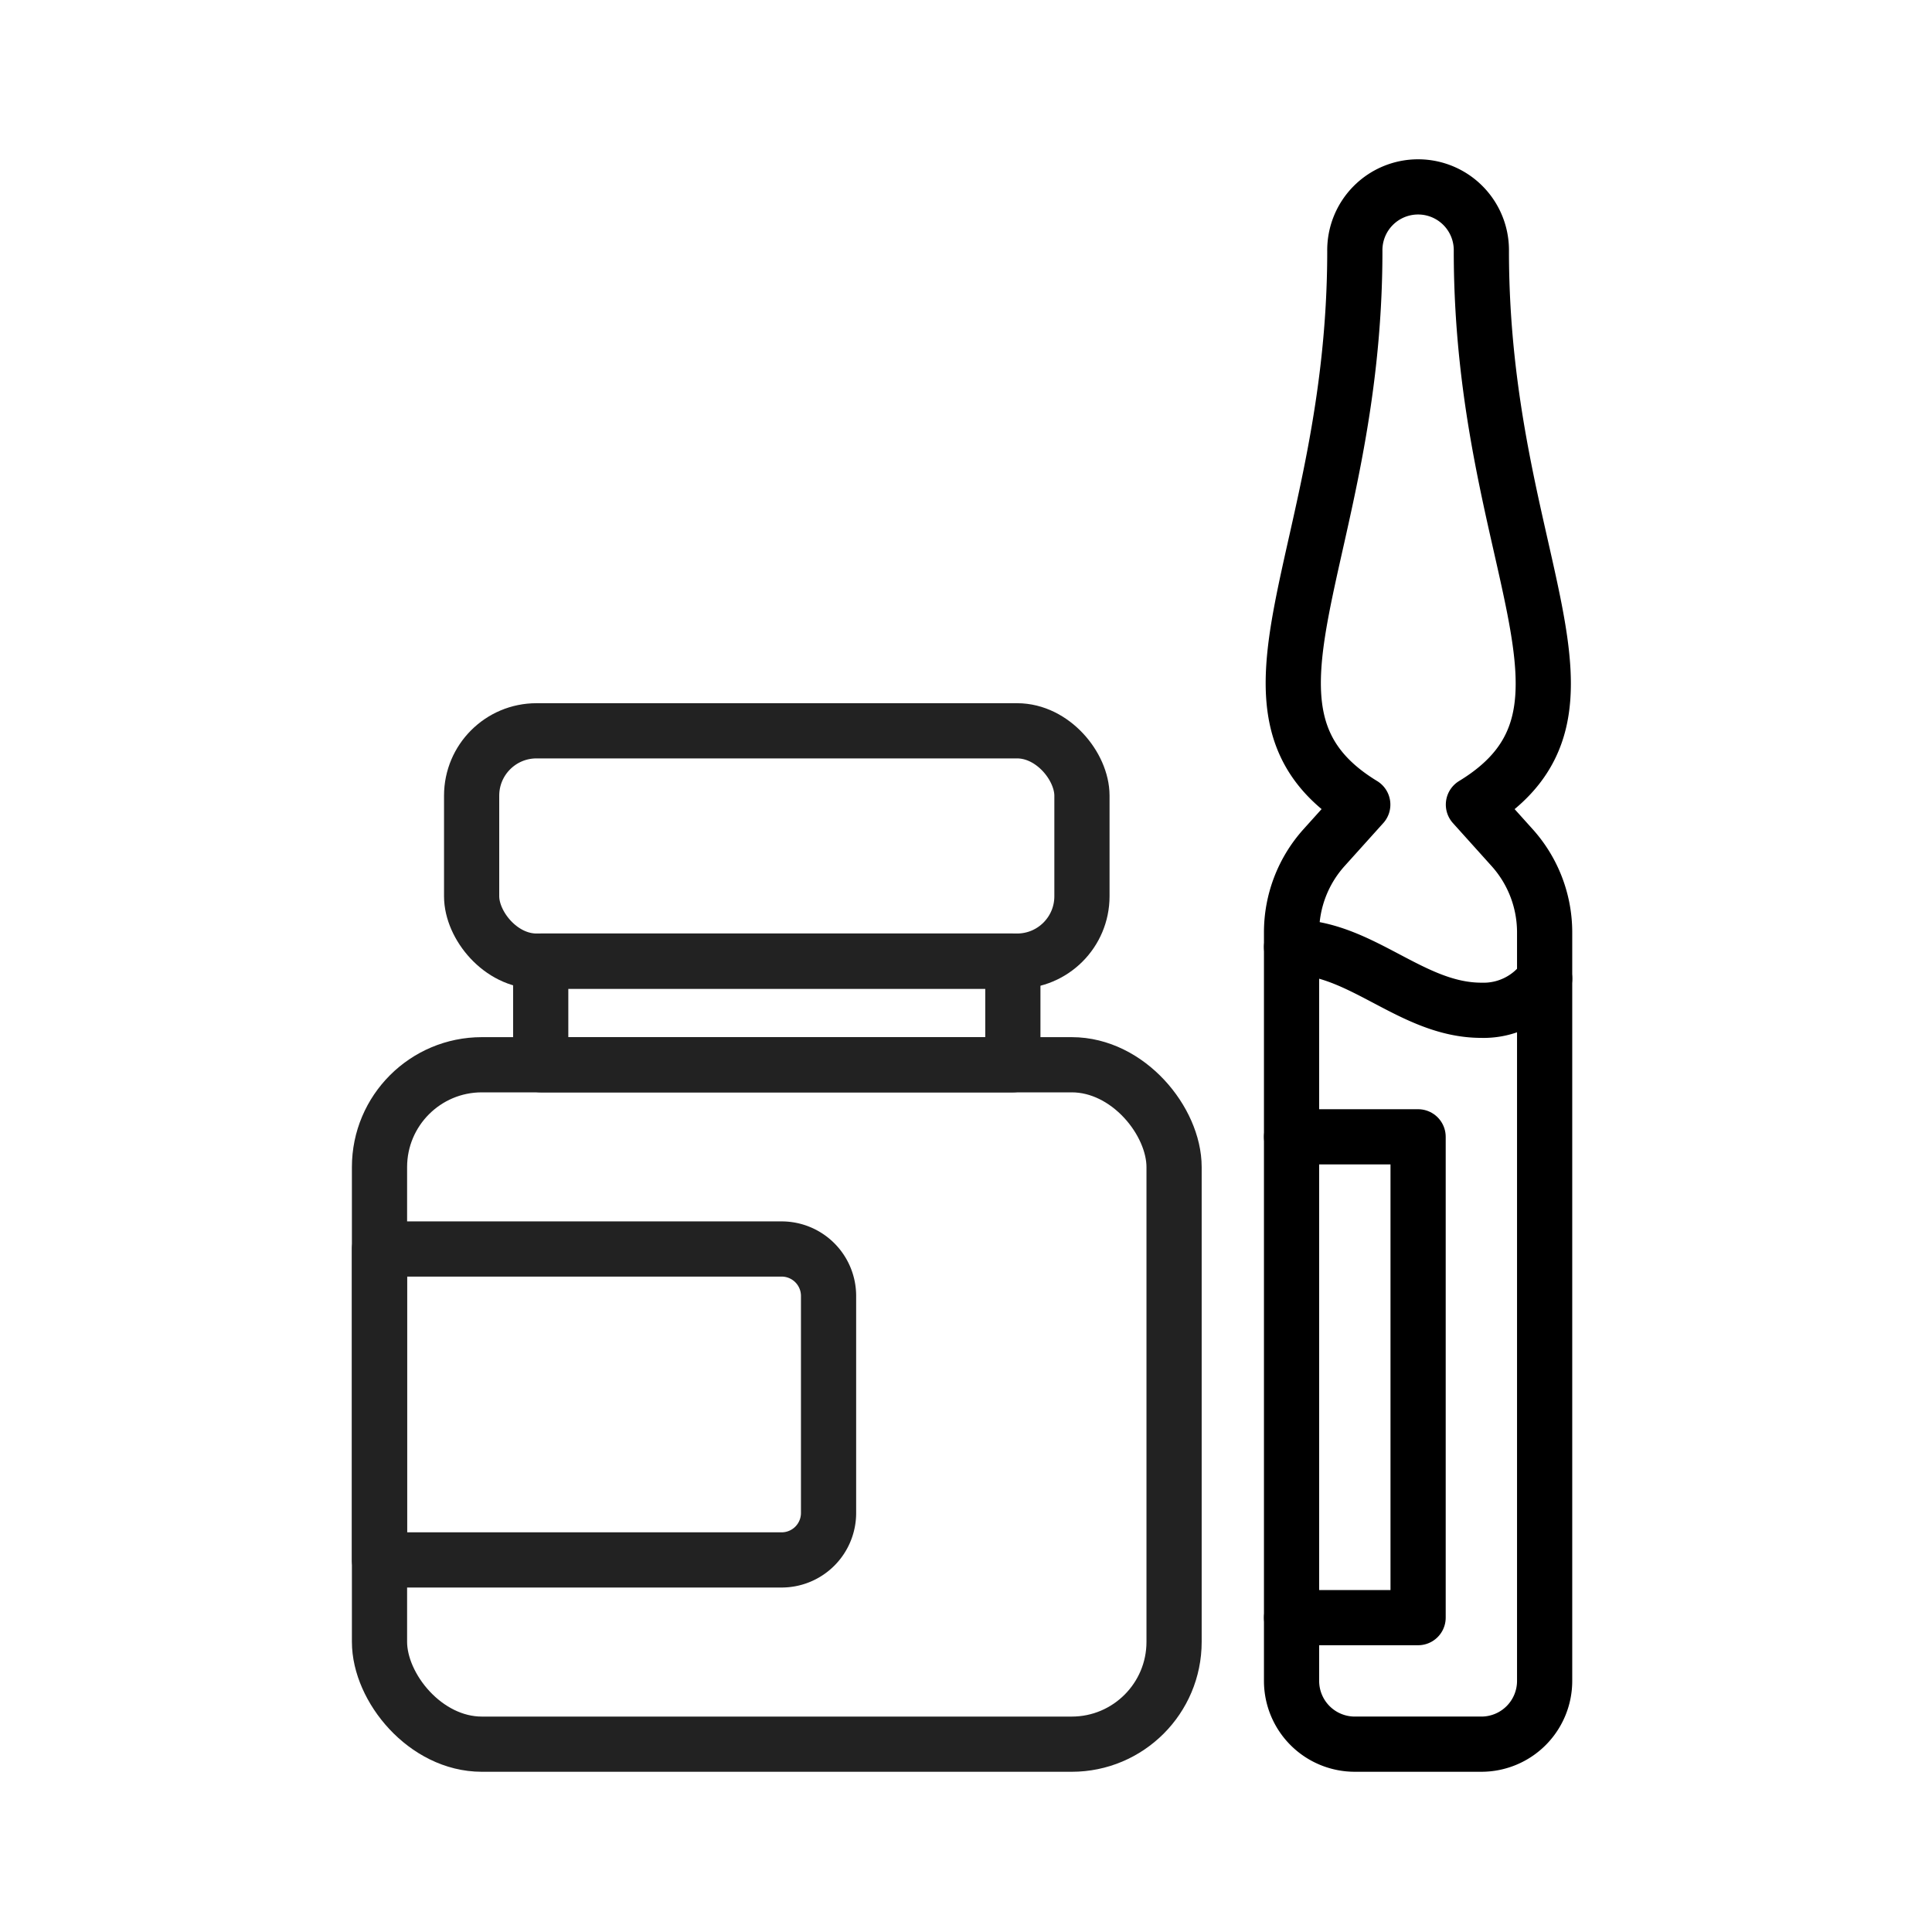 <svg xmlns="http://www.w3.org/2000/svg" xmlns:xlink="http://www.w3.org/1999/xlink" width="140" height="140" viewBox="0 0 140 140">
  <defs>
    <clipPath id="clip-path">
      <rect id="Rectangle_27237" data-name="Rectangle 27237" width="140" height="140" transform="translate(602.5 139)" fill="#f4f4f4"/>
    </clipPath>
  </defs>
  <g id="Mask_Group_1673" data-name="Mask Group 1673" transform="translate(-602.5 -139)" clip-path="url(#clip-path)">
    <g id="Group_92471" data-name="Group 92471" transform="translate(5.659)">
      <path id="Path_122568" data-name="Path 122568" d="M472.223,70.917V67.559a9.183,9.183,0,0,0-2.353-6.134l-2.807-3.12c11.043-6.723.575-17.65.575-40.109a4.585,4.585,0,1,0-9.169,0c0,22.216-10.409,33.423.575,40.109l-2.808,3.12a9.182,9.182,0,0,0-2.352,6.134v54.246a4.584,4.584,0,0,0,4.585,4.584h9.169a4.584,4.584,0,0,0,4.585-4.584Z" transform="translate(236.548 139)" fill="none" stroke="#000" stroke-linecap="round" stroke-linejoin="round" stroke-width="4"/>
      <path id="Path_122569" data-name="Path 122569" d="M453.885,68.625c5.064,0,8.69,4.584,13.753,4.584a5.407,5.407,0,0,0,4.585-2.292" transform="translate(236.548 139)" fill="none" stroke="#000" stroke-linecap="round" stroke-linejoin="round" stroke-width="4"/>
      <path id="Path_122570" data-name="Path 122570" d="M453.885,82.378h9.169V117.22h-9.169" transform="translate(236.548 139)" fill="none" stroke="#000" stroke-linecap="round" stroke-linejoin="round" stroke-width="4"/>
      <rect id="Rectangle_27234" data-name="Rectangle 27234" width="44.226" height="16.689" rx="4.699" transform="translate(631.017 191.957)" fill="none" stroke="#222" stroke-linecap="round" stroke-linejoin="round" stroke-width="4"/>
      <path id="Path_122571" data-name="Path 122571" d="M416.933,113.038h-29.14V90.507h29.14a3.4,3.4,0,0,1,3.4,3.4v15.723A3.4,3.4,0,0,1,416.933,113.038Z" transform="translate(236.548 139)" fill="none" stroke="#222" stroke-linecap="round" stroke-linejoin="round" stroke-width="4"/>
      <rect id="Rectangle_27235" data-name="Rectangle 27235" width="57.578" height="49.234" rx="7.417" transform="translate(624.341 216.156)" fill="none" stroke="#222" stroke-linecap="round" stroke-linejoin="round" stroke-width="4"/>
      <rect id="Rectangle_27236" data-name="Rectangle 27236" width="34.213" height="7.51" transform="translate(636.023 208.646)" fill="none" stroke="#222" stroke-linecap="round" stroke-linejoin="round" stroke-width="4"/>
    </g>
  </g>
</svg>
